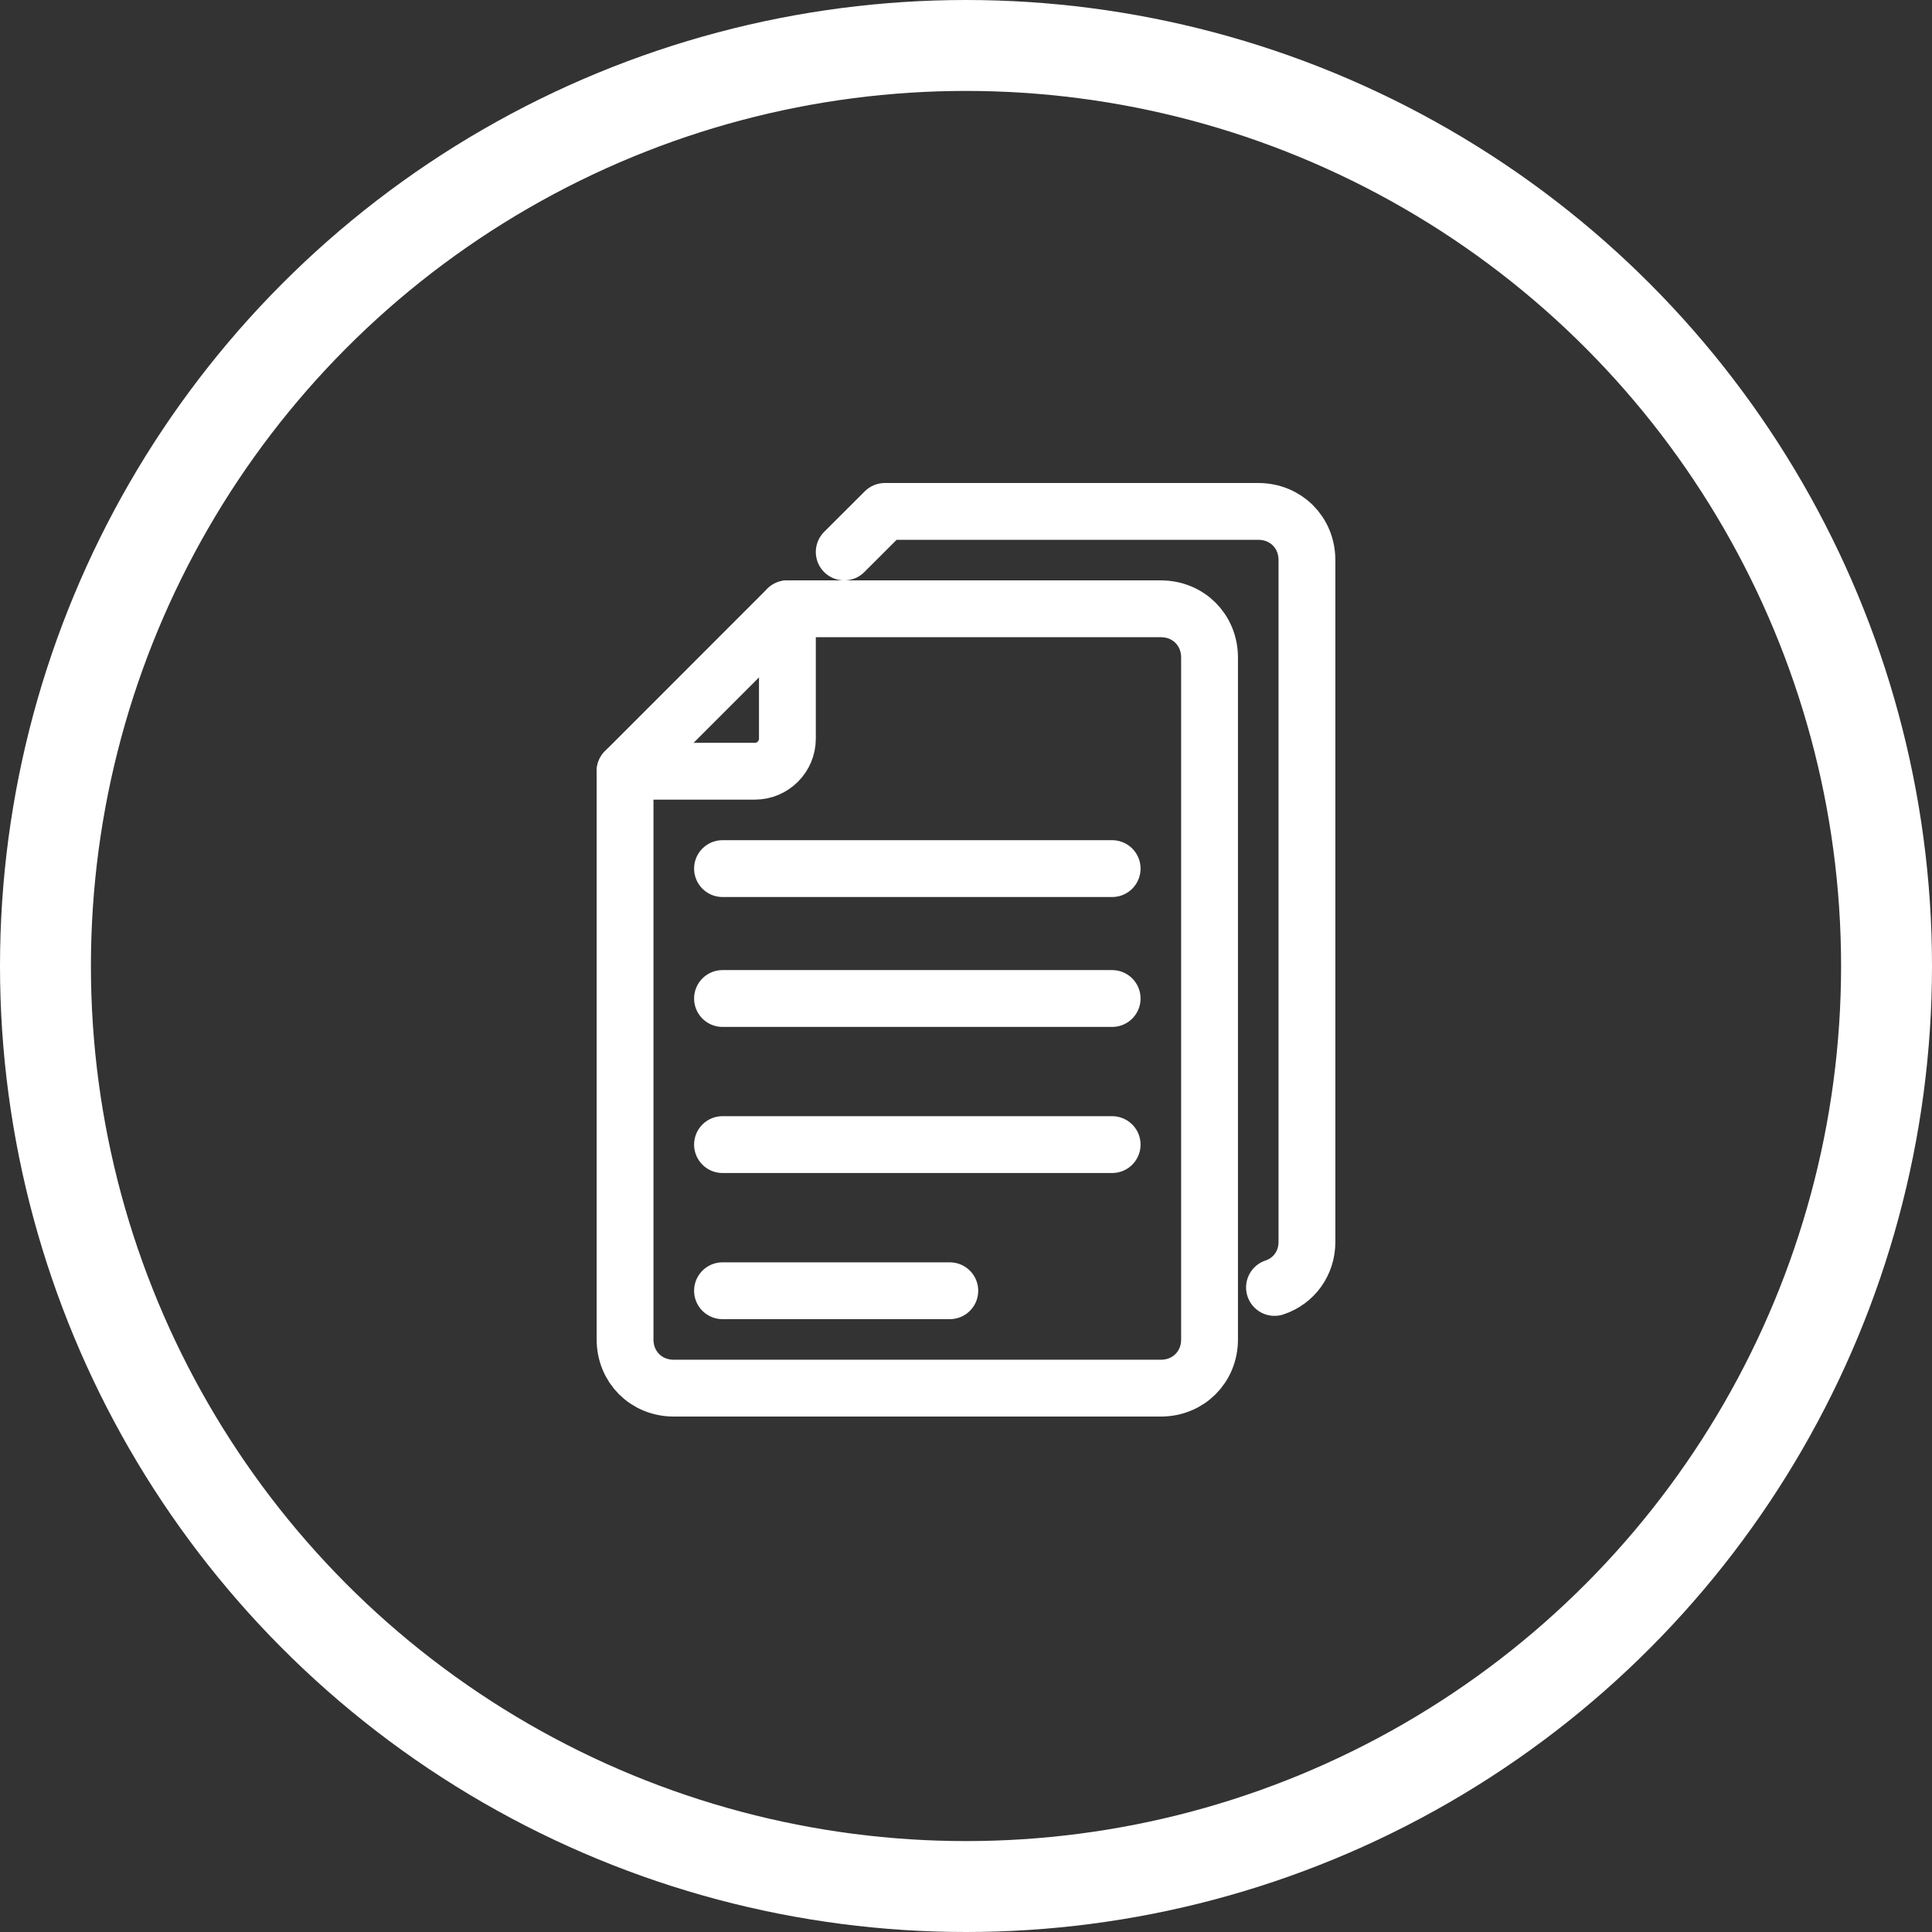 <svg width="34" height="34" viewBox="0 0 34 34" fill="none" xmlns="http://www.w3.org/2000/svg">
<rect x="0" y="0" width="34" height="34" fill="#333333" stroke="none"/>
<path d="M19.572 17.572H12.715" stroke="white" stroke-linecap="round" stroke-linejoin="round"/>
<path d="M19.572 15.286H12.715" stroke="white" stroke-linecap="round" stroke-linejoin="round"/>
<path d="M19.572 20.143H12.715" stroke="white" stroke-linecap="round" stroke-linejoin="round"/>
<path d="M16.715 22.715H12.715" stroke="white" stroke-linecap="round" stroke-linejoin="round"/>
<path d="M13.857 10.714V13C13.857 13.314 13.6 13.572 13.286 13.572H11" stroke="white" stroke-linecap="round" stroke-linejoin="round"/>
<path d="M21.286 23.572C21.286 24.057 20.915 24.429 20.429 24.429H11.857C11.371 24.429 11 24.057 11 23.572V13.572L13.857 10.714H20.429C20.915 10.714 21.286 11.086 21.286 11.572V23.572Z" stroke="white" stroke-linecap="round" stroke-linejoin="round"/>
<path d="M22.429 22.657C22.772 22.543 23 22.229 23 21.857V9.857C23 9.371 22.629 9 22.143 9H15.572L14.857 9.714" stroke="white" stroke-linecap="round" stroke-linejoin="round"/>
<circle cx="17" cy="17" r="16.2" stroke="white" stroke-width="1.6"/>
</svg>
